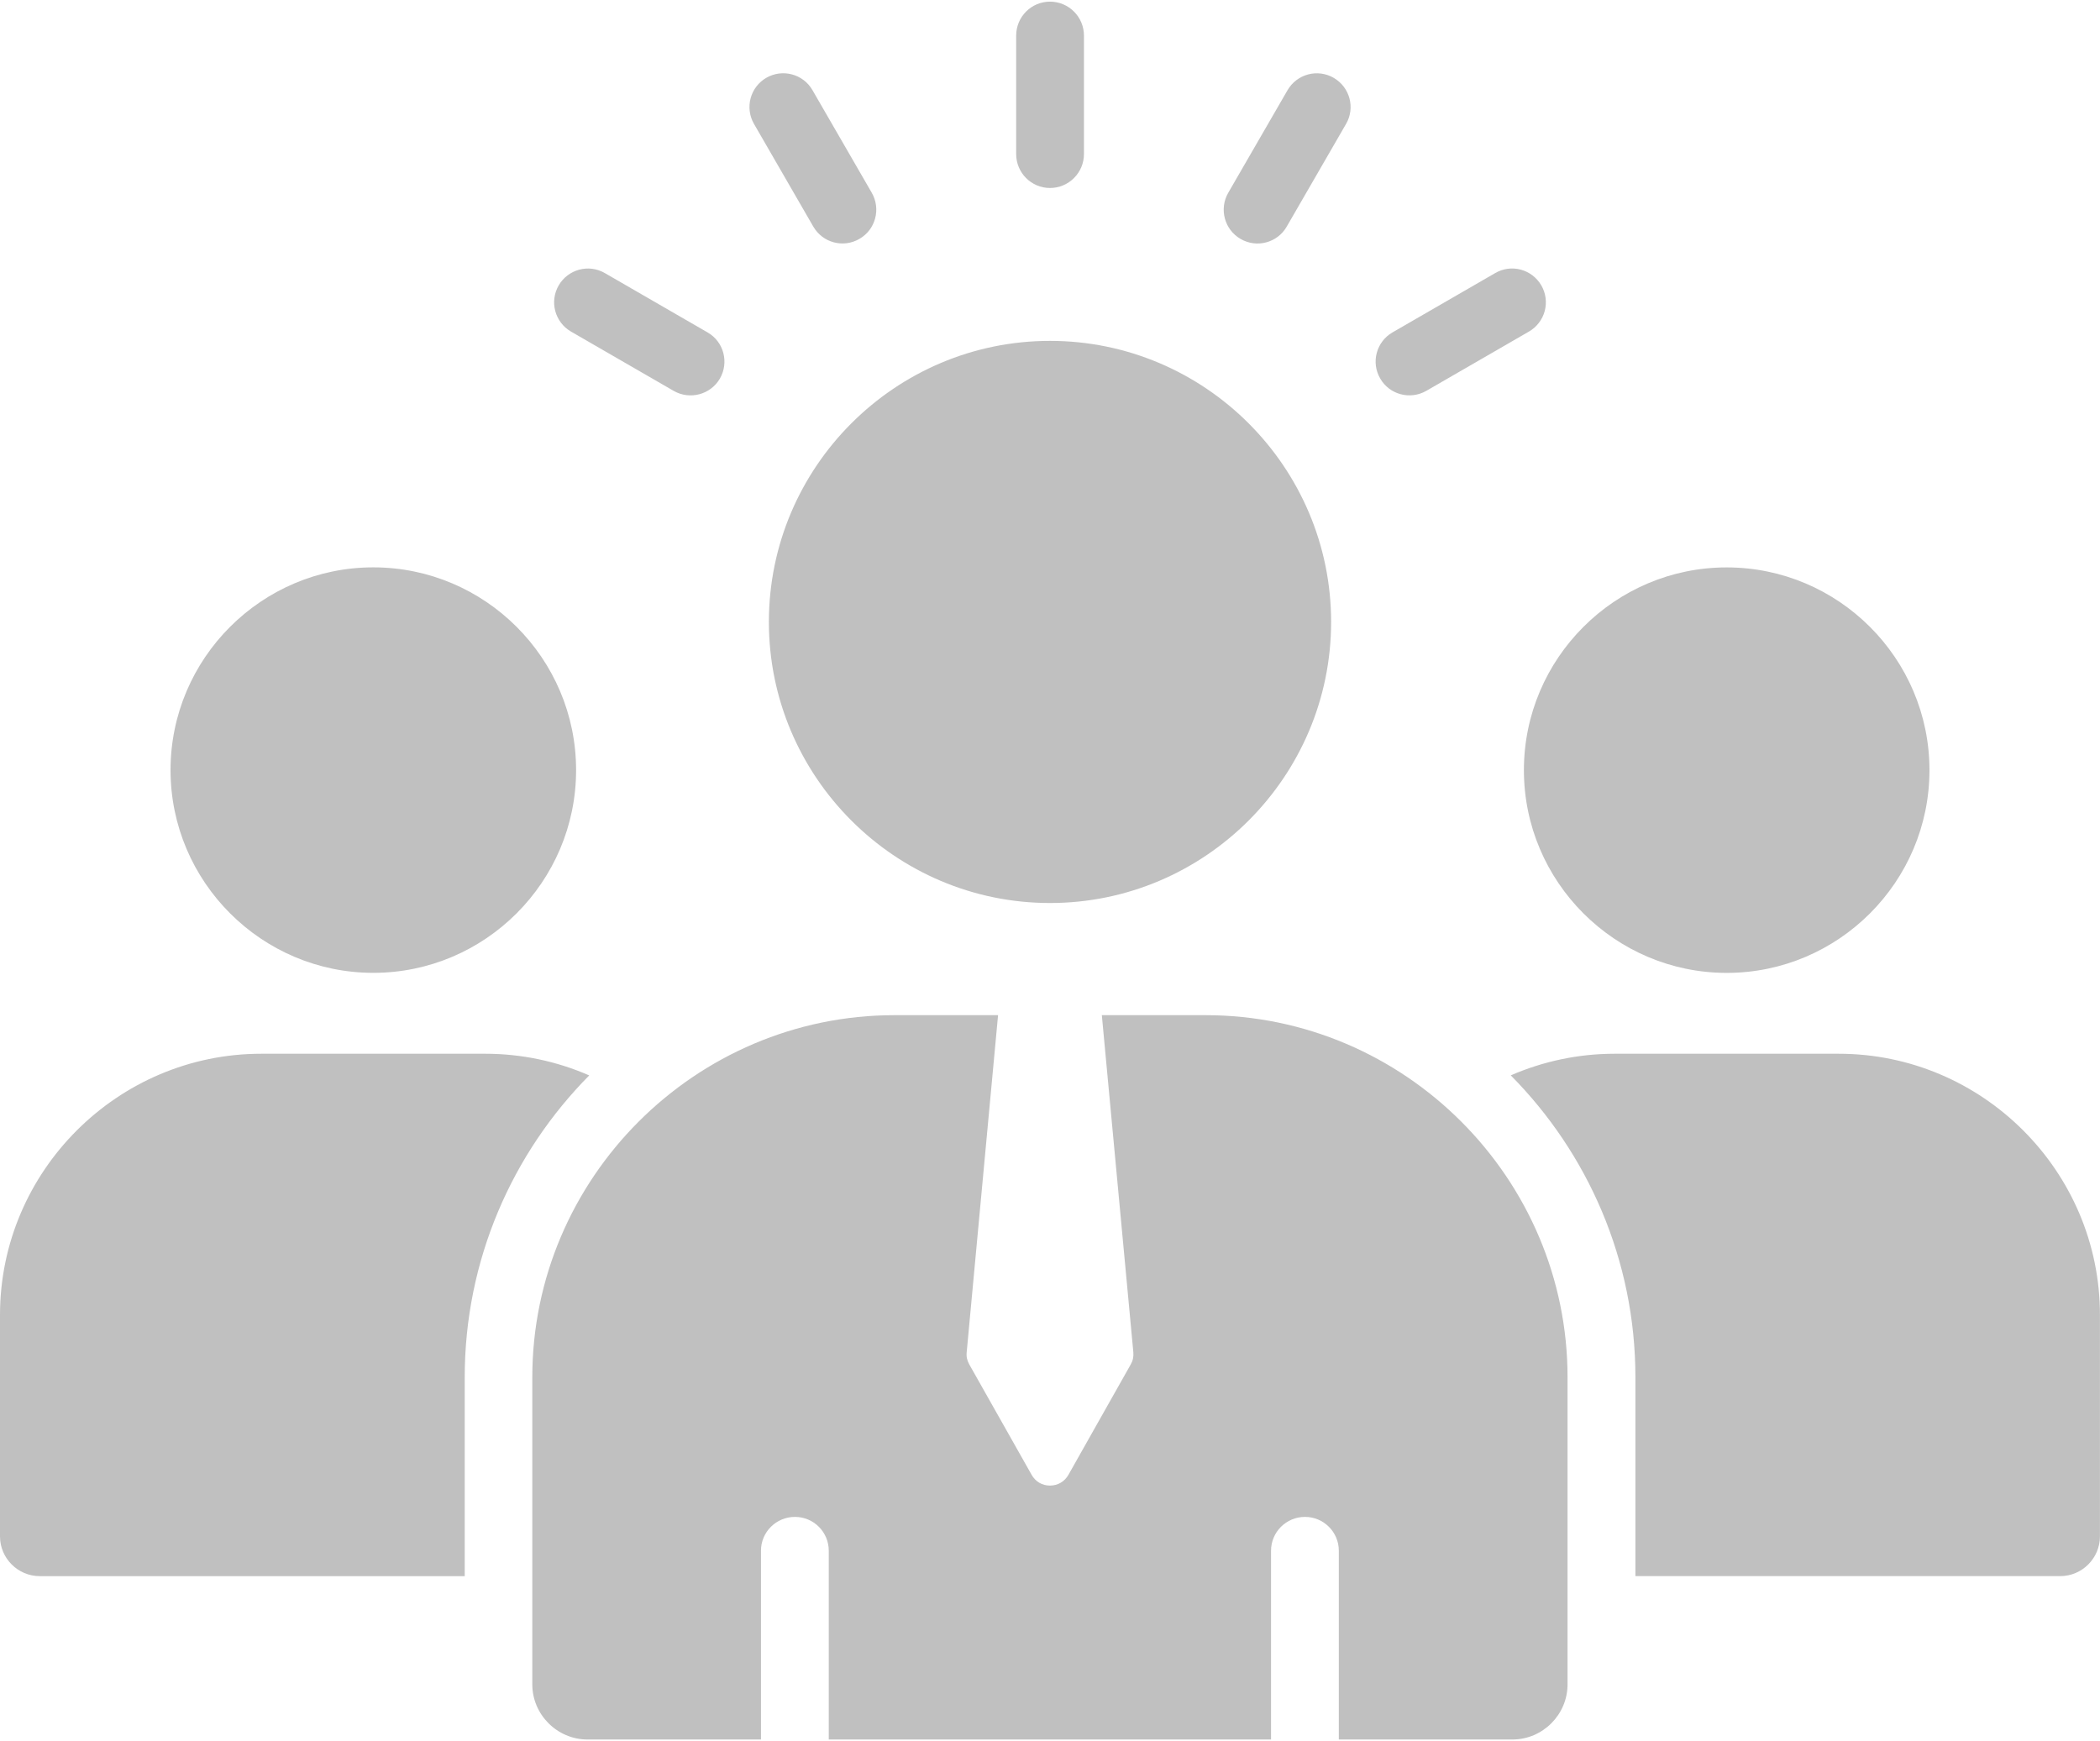 <svg width="82" height="68" viewBox="0 0 82 68" fill="none" xmlns="http://www.w3.org/2000/svg">
<path d="M59.505 30.078C59.505 25.715 63.063 22.16 67.423 22.16C71.785 22.16 75.341 25.715 75.341 30.078C75.341 34.44 71.785 37.996 67.423 37.996C63.063 37.994 59.505 34.44 59.505 30.078ZM71.798 41.154H63.045C61.606 41.154 60.235 41.458 58.992 41.998C61.998 45.035 63.859 49.207 63.859 53.792V61.555H80.447C81.3 61.555 81.998 60.855 81.998 60.003V51.355C82 45.744 77.41 41.154 71.798 41.154ZM18.954 41.154H10.202C4.59 41.154 0 45.744 0 51.356V60.005C0 60.858 0.7 61.556 1.552 61.556H18.146V53.794C18.146 49.208 20.002 45.036 23.008 42C21.73 41.442 20.349 41.154 18.954 41.154ZM14.577 37.994C18.94 37.994 22.495 34.439 22.495 30.076C22.495 25.713 18.94 22.158 14.577 22.158C10.22 22.158 6.659 25.713 6.659 30.076C6.661 34.44 10.22 37.994 14.577 37.994ZM47.07 39.647H43.024L44.254 52.812C44.269 52.985 44.237 53.143 44.15 53.292L41.721 57.596C41.57 57.863 41.307 58.019 40.998 58.019C40.694 58.019 40.431 57.865 40.281 57.596L37.851 53.292C37.765 53.142 37.728 52.983 37.747 52.812L38.972 39.647H34.932C27.15 39.647 20.785 46.012 20.785 53.794V65.783C20.785 66.963 21.757 67.936 22.941 67.936H29.714V60.563C29.714 59.833 30.308 59.242 31.04 59.242C31.772 59.242 32.361 59.833 32.361 60.563V67.936H49.631V60.563C49.631 59.833 50.225 59.242 50.957 59.242C51.684 59.242 52.278 59.833 52.278 60.563V67.936H59.056C60.241 67.936 61.209 66.963 61.209 65.783V53.794C61.212 46.012 54.847 39.647 47.07 39.647ZM41 13.313C34.953 13.313 30.023 18.242 30.023 24.29C30.023 30.337 34.953 35.267 41 35.267C47.047 35.267 51.977 30.337 51.977 24.29C51.977 18.242 47.047 13.313 41 13.313ZM41 7.342C41.73 7.342 42.326 6.748 42.326 6.016V1.391C42.326 0.66 41.732 0.064 41 0.064C40.268 0.064 39.679 0.659 39.679 1.391V6.017C39.679 6.748 40.27 7.342 41 7.342ZM48.441 9.331C49.072 9.699 49.881 9.482 50.243 8.851L52.559 4.842C52.927 4.211 52.709 3.407 52.078 3.04C51.775 2.865 51.416 2.817 51.078 2.907C50.74 2.998 50.452 3.218 50.276 3.521L47.96 7.529C47.597 8.159 47.81 8.968 48.441 9.331ZM55.696 15.263L59.705 12.947C60.007 12.772 60.227 12.484 60.318 12.146C60.408 11.808 60.36 11.448 60.185 11.146C59.817 10.515 59.014 10.297 58.383 10.665L54.375 12.981C53.744 13.345 53.526 14.152 53.894 14.783C54.256 15.414 55.065 15.627 55.696 15.263ZM31.757 8.849C32.121 9.48 32.928 9.698 33.559 9.329C34.19 8.966 34.403 8.159 34.04 7.528L31.724 3.519C31.36 2.888 30.553 2.675 29.922 3.039C29.62 3.214 29.399 3.502 29.309 3.84C29.219 4.178 29.267 4.538 29.442 4.84L31.757 8.849ZM22.295 12.949L26.304 15.265C26.935 15.628 27.744 15.415 28.111 14.784C28.474 14.153 28.261 13.345 27.63 12.983L23.621 10.667C22.99 10.298 22.182 10.516 21.815 11.147C21.451 11.777 21.664 12.581 22.295 12.949Z" fill="#C0C0C0"/>
</svg>
